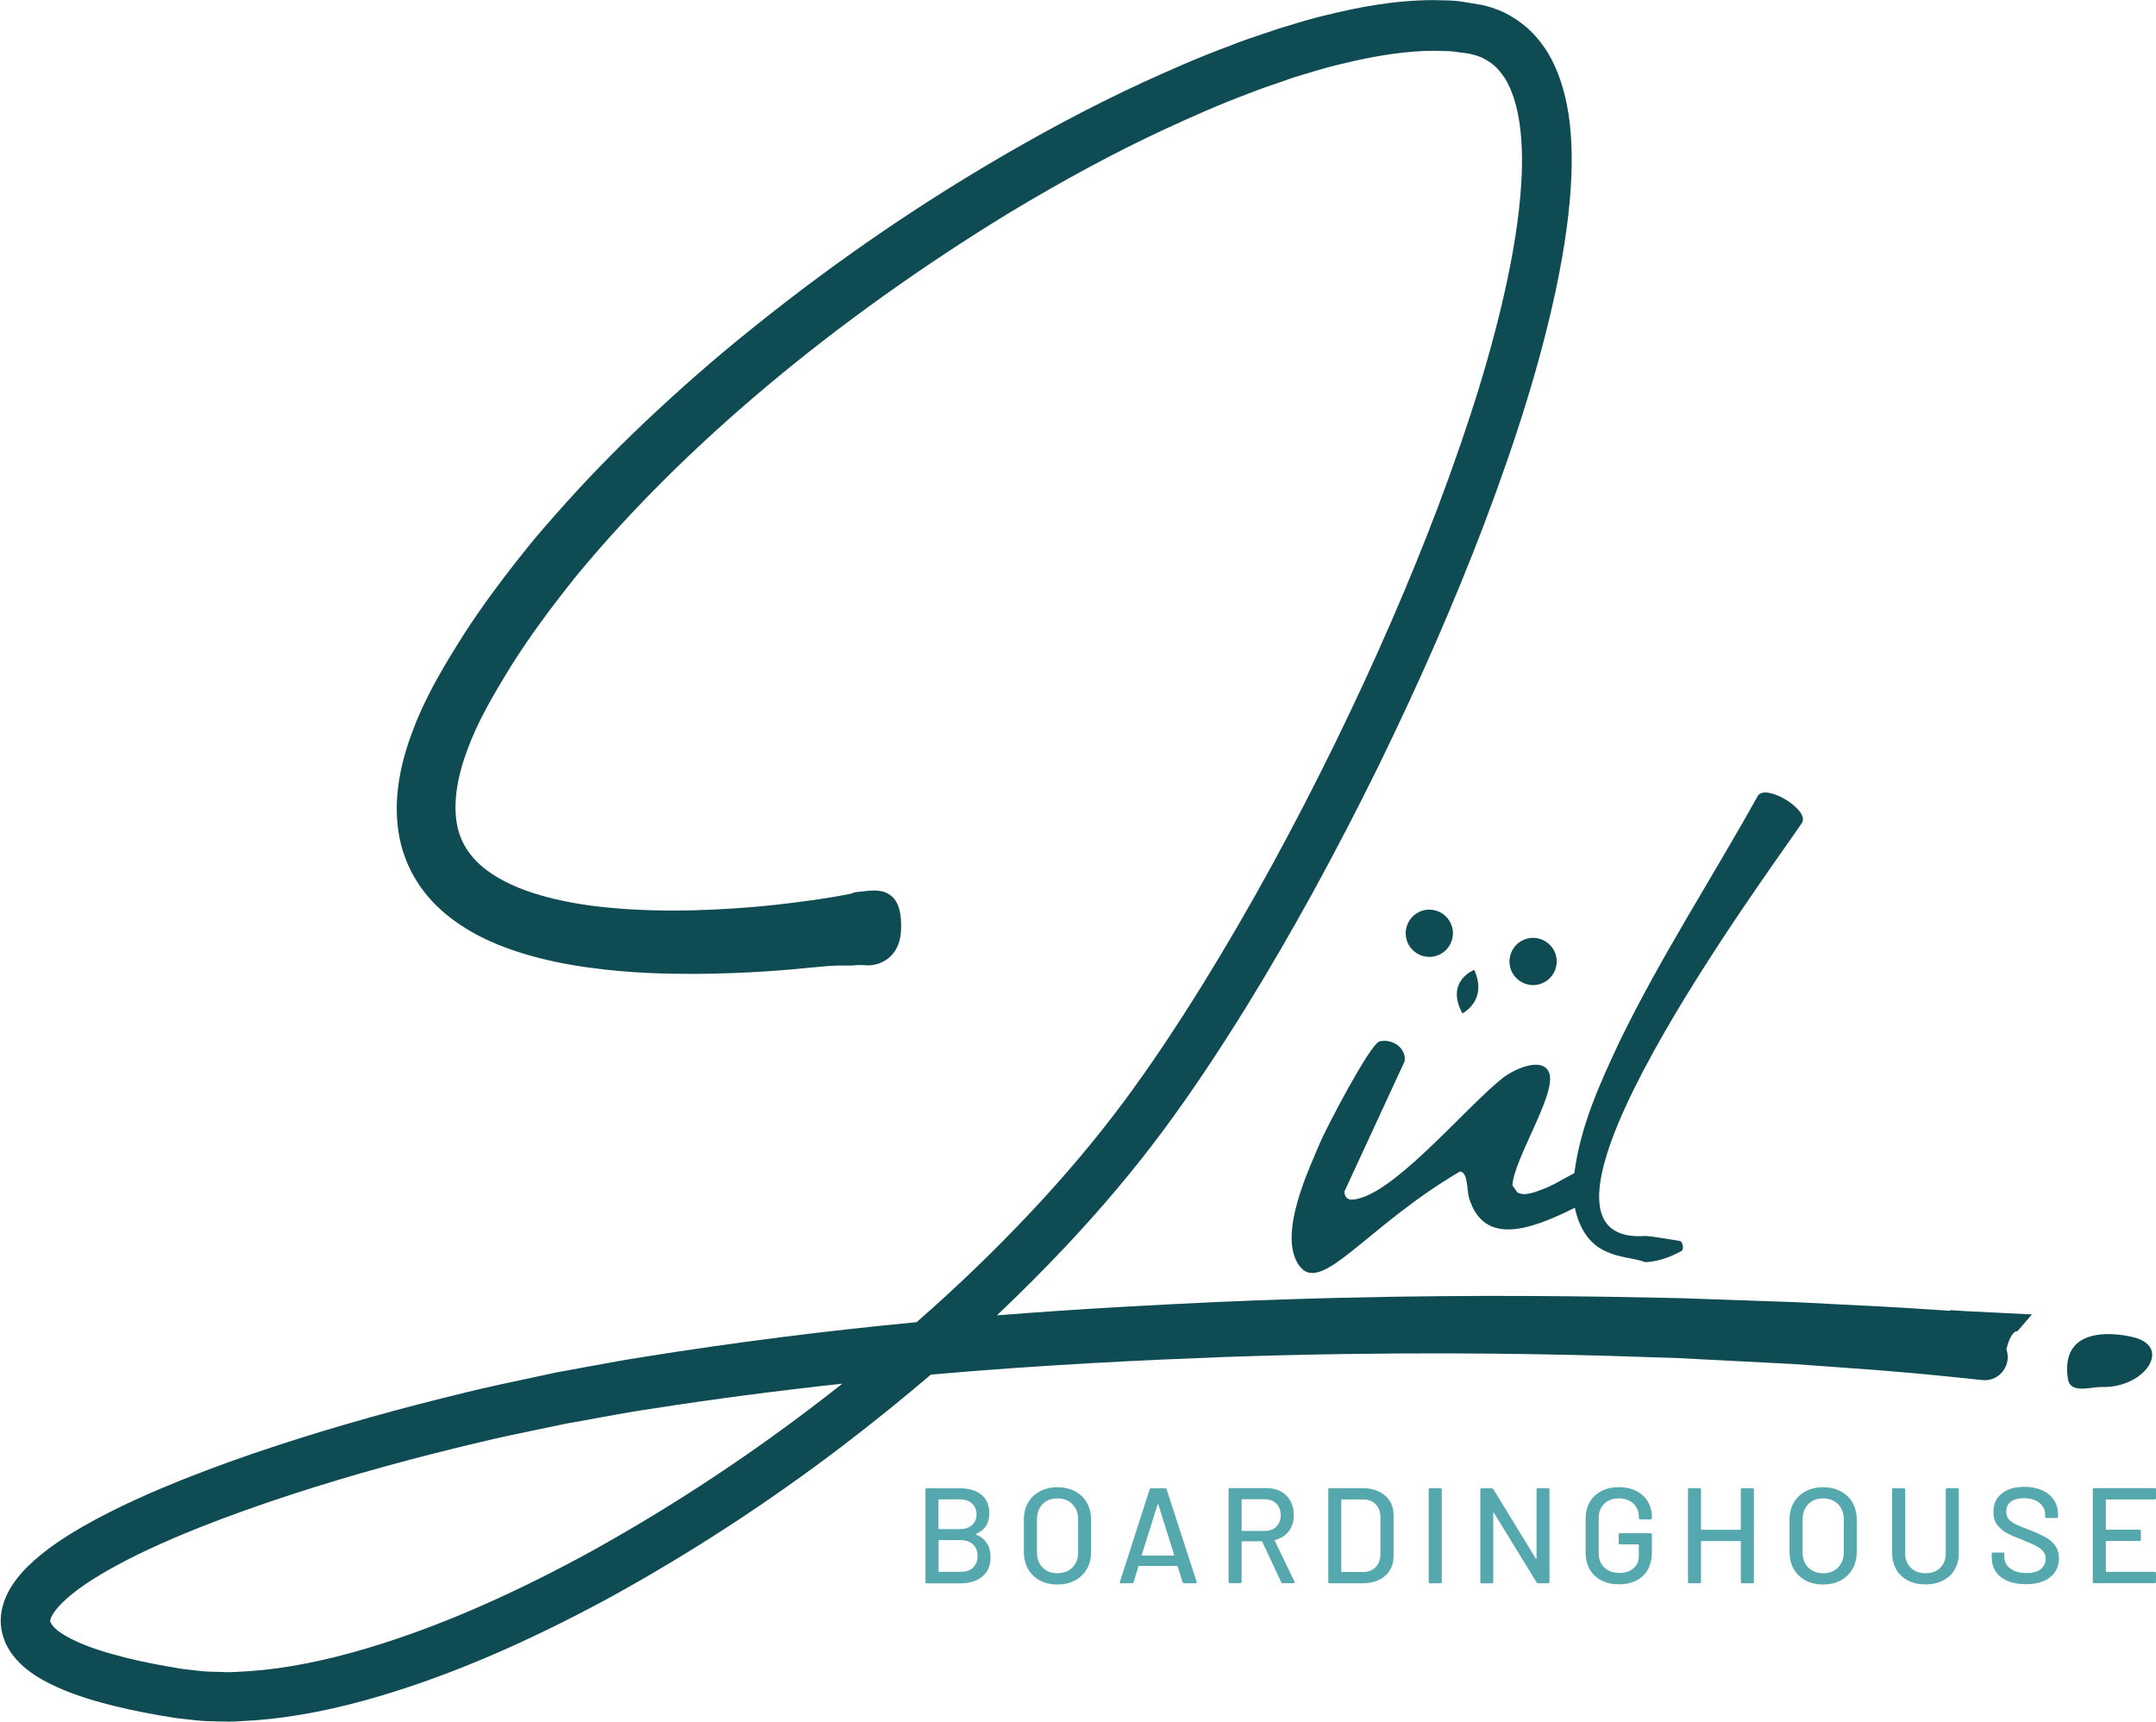 <?xml version="1.0" encoding="UTF-8"?>
<svg xmlns="http://www.w3.org/2000/svg" id="Ebene_1" data-name="Ebene 1" viewBox="0 0 206.32 164.82">
  <defs>
    <style>
      .cls-1 {
        fill: #56a8af;
      }

      .cls-2 {
        fill: #0f4b53;
      }
    </style>
  </defs>
  <g>
    <path class="cls-2" d="M204.52,128.09c-1.25-.42-7.48-1.62-6.63,3.88.23,1.48,2.2.75,3.22.78,4.01.11,6.61-3.59,3.41-4.66Z"></path>
    <path class="cls-2" d="M138.96,89.91c.33-1.2-.38-2.44-1.59-2.77-1.2-.33-2.44.38-2.77,1.59-.33,1.2.38,2.44,1.59,2.77,1.2.33,2.44-.38,2.77-1.59Z"></path>
    <path class="cls-2" d="M148.89,92.61c.33-1.2-.38-2.44-1.59-2.77-1.2-.33-2.44.38-2.77,1.59-.33,1.2.38,2.44,1.59,2.77,1.2.33,2.44-.38,2.77-1.59Z"></path>
    <path class="cls-2" d="M141.08,92.82s-2.8,1.06-1.14,4.17c0,0,2.46-1.2,1.14-4.17Z"></path>
    <path class="cls-2" d="M147.9,113.71c-.75.29-1.97.85-2.7.41l-.46-.66c.05-2.41,4.27-8.84,3.51-10.78-.64-1.64-3.43-.3-4.42.47-3.35,2.63-9.79,10.39-13.64,11.51-.71.21-1.47.35-1.54-.61l5.76-12.46c.22-1.28-1.19-2.22-2.39-1.92-.91.23-5.17,8.41-5.73,9.77-.93,2.27-4,8.54-2.05,11.56,2.07,3.21,6.32-3.5,15.47-8.88.8.06.64,1.79.88,2.57,1.42,4.49,5.63,3.14,10.12.9.36,1.79,1.29,3.48,3.04,4.21,1.26.59,2.51.57,3.71,1,1.24-.06,2.39-.49,3.45-1.07.27-.16.13-.9-.16-.96-1.15-.18-2.23-.39-3.24-.48-14.88,1.1,11.81-34.9,14.93-39.53.78-1.25-3.47-3.8-4.22-2.6-4.35,7.83-9.31,15.43-13.25,23.55-1.89,4.03-3.73,8.06-4.31,12.56-1.18.66-2.28,1.26-2.78,1.45Z"></path>
    <path class="cls-2" d="M186.6,125.45c-2.39-.16-5.66-.38-10.21-.59l-4.47-.23-11.2-.39-6.85-.13c-8.98-.13-21.32-.19-37.13.49-5.67.26-13.14.64-21.34,1.29,2.25-2.13,4.44-4.33,6.53-6.54,3.47-3.69,6.63-7.44,9.39-11.16,2.54-3.43,5.03-7.14,7.85-11.67,4.47-7.25,8.66-14.89,12.82-23.36,3.81-7.79,7.17-15.48,9.98-22.85,3.25-8.57,5.43-15.68,6.88-22.39.91-4.28,1.4-7.85,1.53-11.25.07-2.21-.02-4.04-.28-5.76-.36-2.28-.99-4.18-1.95-5.82-.65-1.04-1.36-1.88-2.17-2.57-.99-.8-1.97-1.37-2.89-1.67-.41-.17-.81-.26-1.23-.37l-1.75-.29c-.72-.13-1.4-.15-2.05-.16-.25,0-.5-.01-.76-.02h-.11c-3.88,0-7.47.75-10.16,1.41-1.24.28-2.44.64-3.61,1l-1.16.35c-.43.15-.86.29-1.29.44l-.16.05c-1.01.34-2.06.69-3.04,1.09-3.06,1.12-6,2.44-8.52,3.59-4.9,2.27-9.89,4.93-15.27,8.14-8.67,5.19-16.78,10.96-24.81,17.65-3.38,2.85-6.7,5.87-9.86,8.99-2.81,2.79-5.51,5.72-8.26,8.97-2.81,3.46-4.91,6.3-6.61,8.94-1.78,2.81-3.62,5.82-4.84,9.04-1.43,3.65-1.92,6.9-1.47,9.93.25,1.71.87,3.36,1.79,4.8.82,1.29,1.9,2.46,3.21,3.46,2.51,1.91,5.08,2.83,7.03,3.43,1.92.58,3.92,1,6.3,1.33,3.97.53,7.27.59,10.02.59,5.3-.04,8.95-.39,11.37-.63l.44-.04c1.57-.16,2.23-.14,2.68-.13.29,0,.5.01.77-.02.31-.04.75-.04,1.27,0,1.25.04,3.09-.82,3.21-3.29.08-1.63-.19-2.67-.84-3.28-.79-.74-1.86-.62-2.8-.51l-.65.07-.38.09v.04c-.51.1-1.65.34-4,.67-2.32.31-5.84.79-11.14.94-2.35.05-5.52.06-9.18-.36-2.03-.24-3.79-.59-5.41-1.05-2.15-.61-3.85-1.4-5.22-2.41-1.65-1.23-2.62-2.77-2.9-4.59-.32-1.97.05-4.42,1.08-7.09.91-2.49,2.36-5.03,4.26-8.09,1.57-2.48,3.52-5.18,6.16-8.47,10.26-12.41,24.57-24.41,41.41-34.71,5.22-3.14,10.05-5.75,14.78-7.95,2.43-1.12,5.26-2.4,8.18-3.48.93-.38,1.92-.71,2.92-1.05.45-.15.91-.31,1.32-.46l1.12-.34c1.08-.33,2.19-.66,3.31-.92,3.52-.87,6.48-1.29,9.01-1.29h.02c.23.01.46.02.74.02.51,0,1,.02,1.5.11l1.02.13c.12.03.24.06.39.1.17.04.34.08.57.17.55.18,1.04.52,1.43.82.4.34.77.79,1.14,1.35,1.18,2.03,1.69,4.95,1.57,8.92-.11,3.06-.57,6.47-1.41,10.41-1.38,6.46-3.5,13.36-6.64,21.7-2.75,7.25-6.04,14.8-9.78,22.46-4.08,8.34-8.2,15.85-12.58,22.96-2.74,4.42-5.16,8.03-7.62,11.35-2.65,3.57-5.69,7.19-9.04,10.74-3.42,3.63-6.96,7.04-10.84,10.44-8.9.85-17.44,1.94-26.09,3.32-1.75.27-3.47.59-5.33.93-.98.18-1.97.37-3,.55-.87.19-1.75.37-2.66.57-1.93.41-3.94.83-5.92,1.32-6.5,1.57-12.37,3.22-17.97,5.04-3.41,1.11-6.47,2.22-9.36,3.37-2.62,1.06-6.07,2.52-9.5,4.48-1.43.83-3.11,1.88-4.68,3.28-.65.59-1.48,1.4-2.17,2.52-.41.66-1.31,2.39-.84,4.33.39,1.72,1.53,2.83,2.37,3.52,1,.79,2,1.29,2.85,1.68,1.96.89,3.96,1.44,5.66,1.86,1.72.42,3.59.78,5.74,1.12l.7.08c.77.09,1.56.19,2.38.22.27,0,.54.01.81.02.39.01.79.02,1.19.02.36,0,.72-.01,1.06-.04,3.71-.15,7.67-.81,12.09-2.03,7.24-2.02,14.84-5.22,23.24-9.77,7.73-4.25,15.28-9.16,22.42-14.61,2.91-2.23,5.73-4.5,8.37-6.76,10.92-.96,20.66-1.4,27.93-1.68,16.09-.56,28.71-.34,36.79-.12l6.79.22,11.08.57,4.42.32c5.47.37,9.04.74,11.39.98.88.09,1.61.17,2.19.23.83.1,1.61-.26,2.08-.96.4-.59.49-1.32.25-1.98.36-1.53.89-1.71.88-1.71l.19-.03,1.38-1.6-6.44-.32-1.34-.09ZM80.59,132.44c-.92.73-1.86,1.46-2.81,2.18-6.96,5.3-14.31,10.08-21.83,14.2-8.08,4.37-15.36,7.43-22.25,9.34-4.07,1.12-7.67,1.72-11.05,1.85-.6.05-1.23.03-1.84,0-.27,0-.54-.02-.79-.02-.62-.03-1.22-.1-1.86-.18l-.71-.08c-1.99-.32-3.73-.66-5.31-1.05-2.07-.52-3.55-1-4.81-1.58-.78-.35-1.39-.71-1.83-1.06-.51-.42-.66-.73-.69-.85-.02-.06,0-.3.26-.72.27-.44.72-.94,1.29-1.45.96-.86,2.19-1.71,3.87-2.68,2.46-1.4,5.21-2.69,8.89-4.16,2.79-1.11,5.75-2.16,9.06-3.24,5.48-1.77,11.24-3.37,17.62-4.88,1.94-.47,3.89-.88,5.8-1.27.88-.18,1.75-.36,2.58-.54.97-.17,1.94-.34,2.95-.53,1.79-.33,3.49-.64,5.21-.89,5.96-.93,12.09-1.73,18.24-2.4Z"></path>
  </g>
  <g>
    <path class="cls-1" d="M93.41,146.87c.92.39,1.38,1.11,1.38,2.17,0,.8-.26,1.41-.79,1.85-.53.43-1.22.65-2.07.65h-3.24c-.09,0-.13-.04-.13-.13v-8.84c0-.09.04-.13.13-.13h3.13c.9,0,1.6.21,2.1.62.5.41.75,1.01.75,1.8,0,.94-.42,1.58-1.26,1.94-.04.03-.04.05,0,.08ZM89.81,143.56v2.74s.02.05.05.05h1.96c.5,0,.9-.13,1.19-.38.29-.25.44-.59.44-1.03s-.15-.79-.44-1.05-.69-.39-1.19-.39h-1.96s-.05.02-.05.05ZM93.11,150.03c.29-.27.44-.64.44-1.11s-.15-.84-.44-1.11c-.29-.27-.7-.41-1.21-.41h-2.03s-.05.02-.05.05v2.94s.02.05.05.05h2.07c.49,0,.89-.14,1.18-.41Z"></path>
    <path class="cls-1" d="M99.51,151.26c-.49-.26-.86-.63-1.13-1.1-.27-.47-.4-1.02-.4-1.63v-3.09c0-.62.13-1.16.4-1.62.27-.47.65-.83,1.13-1.09.49-.26,1.04-.39,1.68-.39s1.2.13,1.69.39c.49.26.86.62,1.13,1.09.27.47.4,1.01.4,1.62v3.09c0,.62-.13,1.16-.4,1.63-.27.47-.65.84-1.13,1.1-.49.26-1.05.39-1.69.39s-1.19-.13-1.68-.39ZM102.62,150.02c.36-.36.55-.84.55-1.44v-3.16c0-.61-.18-1.09-.55-1.46s-.84-.55-1.43-.55-1.06.18-1.42.55-.54.86-.54,1.46v3.16c0,.6.18,1.08.54,1.44s.83.55,1.42.55,1.07-.18,1.43-.55Z"></path>
    <path class="cls-1" d="M113.17,151.43l-.47-1.52s-.03-.04-.05-.04h-3.65s-.04.01-.05.04l-.47,1.52c-.03.07-.08.1-.16.1h-1.05c-.1,0-.13-.05-.1-.14l2.85-8.85c.03-.07.08-.1.16-.1h1.3c.08,0,.13.03.16.1l2.87,8.85v.05c.01.06-.03.09-.1.09h-1.07c-.08,0-.13-.03-.16-.1ZM109.28,148.86s.03.02.05.02h2.99s.03,0,.04-.02c.01-.01.02-.03,0-.04l-1.51-4.82s-.02-.03-.04-.03-.03,0-.04.03l-1.51,4.82s0,.03,0,.04Z"></path>
    <path class="cls-1" d="M122.61,151.44l-1.82-3.89s-.03-.04-.05-.04h-1.87s-.05.02-.05.05v3.83c0,.09-.04.13-.13.13h-.99c-.09,0-.13-.04-.13-.13v-8.84c0-.09.04-.13.13-.13h3.5c.52,0,.98.11,1.37.32.39.22.7.52.92.91.22.39.32.84.32,1.35,0,.61-.16,1.12-.47,1.54-.32.42-.76.7-1.32.85-.03.02-.04.04-.03.07l1.88,3.9s.01.04.01.07c0,.06-.03.09-.1.09h-1.03c-.07,0-.12-.03-.14-.09ZM118.82,143.56v2.91s.02.05.05.05h2.17c.46,0,.83-.14,1.1-.41.28-.27.42-.63.42-1.09s-.14-.83-.42-1.11c-.28-.28-.65-.42-1.1-.42h-2.17s-.05.02-.05.05Z"></path>
    <path class="cls-1" d="M127.11,151.4v-8.84c0-.09.04-.13.13-.13h3.15c.9,0,1.62.24,2.16.71.54.47.81,1.1.81,1.89v3.9c0,.79-.27,1.42-.81,1.89-.54.47-1.26.71-2.16.71h-3.15c-.09,0-.13-.04-.13-.13ZM128.41,150.45h2.03c.5,0,.9-.15,1.2-.46s.45-.72.46-1.24v-3.54c0-.52-.15-.93-.45-1.24s-.7-.46-1.22-.46h-2.03s-.05.02-.05.05v6.84s.02.05.05.05Z"></path>
    <path class="cls-1" d="M136.72,151.4v-8.84c0-.09.04-.13.13-.13h.99c.09,0,.13.04.13.13v8.84c0,.09-.04.13-.13.13h-.99c-.09,0-.13-.04-.13-.13Z"></path>
    <path class="cls-1" d="M147.16,142.43h.99c.09,0,.13.04.13.13v8.84c0,.09-.04.13-.13.13h-.95c-.06,0-.11-.03-.16-.09l-4.07-6.64s-.02-.04-.04-.03c-.02,0-.03.02-.03.05v6.59c.01.09-.03.13-.12.13h-.99c-.09,0-.13-.04-.13-.13v-8.84c0-.09.04-.13.13-.13h.96c.06,0,.11.03.16.09l4.06,6.64s.02.04.04.03c.02,0,.03-.02.03-.04v-6.59c-.01-.09.03-.13.12-.13Z"></path>
    <path class="cls-1" d="M153.26,151.27c-.48-.25-.85-.6-1.12-1.05-.26-.46-.4-.98-.4-1.57v-3.33c0-.6.13-1.12.4-1.57.26-.45.64-.8,1.12-1.05.48-.25,1.03-.37,1.66-.37s1.17.12,1.65.36c.48.24.85.58,1.11,1.01.26.43.4.91.4,1.45v.14c0,.09-.04.13-.13.13h-.99c-.09,0-.13-.04-.13-.13v-.12c0-.52-.18-.94-.53-1.27-.35-.33-.81-.49-1.38-.49s-1.05.17-1.4.51c-.35.34-.53.79-.53,1.35v3.41c0,.56.18,1.01.55,1.35.36.34.84.51,1.43.51s1.02-.15,1.36-.45.5-.71.5-1.23v-1s-.02-.05-.05-.05h-1.75c-.09,0-.13-.04-.13-.13v-.81c0-.09.04-.13.13-.13h2.92c.09,0,.13.04.13.13v1.65c0,1-.28,1.76-.85,2.3-.57.54-1.34.81-2.31.81-.62,0-1.18-.12-1.66-.37Z"></path>
    <path class="cls-1" d="M166.72,142.43h.99c.09,0,.13.04.13.13v8.84c0,.09-.04.13-.13.13h-.99c-.09,0-.13-.04-.13-.13v-3.86s-.02-.05-.05-.05h-3.71s-.05.02-.05.05v3.86c0,.09-.04.13-.13.13h-.99c-.09,0-.13-.04-.13-.13v-8.84c0-.09.04-.13.13-.13h.99c.09,0,.13.04.13.13v3.8s.02.05.05.05h3.71s.05-.02.05-.05v-3.8c0-.09.04-.13.13-.13Z"></path>
    <path class="cls-1" d="M172.78,151.26c-.49-.26-.86-.63-1.13-1.1-.27-.47-.4-1.02-.4-1.63v-3.09c0-.62.13-1.16.4-1.62.27-.47.65-.83,1.13-1.09.49-.26,1.04-.39,1.68-.39s1.2.13,1.69.39c.49.26.86.62,1.13,1.09.27.47.4,1.01.4,1.62v3.09c0,.62-.13,1.16-.4,1.63-.27.47-.65.84-1.13,1.1-.49.26-1.05.39-1.69.39s-1.19-.13-1.68-.39ZM175.89,150.02c.36-.36.55-.84.55-1.44v-3.16c0-.61-.18-1.09-.55-1.46s-.84-.55-1.43-.55-1.06.18-1.42.55-.54.86-.54,1.46v3.16c0,.6.18,1.08.54,1.44s.83.55,1.42.55,1.07-.18,1.43-.55Z"></path>
    <path class="cls-1" d="M182.59,151.27c-.48-.25-.86-.6-1.12-1.05s-.4-.98-.4-1.57v-6.08c0-.09.04-.13.13-.13h.99c.09,0,.13.04.13.13v6.11c0,.56.18,1.02.54,1.37.36.35.83.52,1.41.52s1.05-.17,1.4-.52.53-.8.53-1.37v-6.11c0-.09.04-.13.13-.13h.99c.09,0,.13.04.13.13v6.08c0,.59-.13,1.11-.4,1.57-.26.46-.64.81-1.12,1.05-.48.25-1.04.37-1.67.37s-1.19-.12-1.67-.37Z"></path>
    <path class="cls-1" d="M192.13,151.32c-.49-.21-.87-.5-1.13-.88-.26-.38-.4-.83-.4-1.34v-.38c0-.09.04-.13.13-.13h.95c.09,0,.13.04.13.13v.31c0,.44.19.81.57,1.09.38.29.91.43,1.57.43.6,0,1.05-.13,1.35-.38.3-.25.46-.58.46-.99,0-.27-.08-.5-.23-.69-.16-.19-.38-.37-.68-.53s-.73-.35-1.31-.58c-.63-.24-1.13-.46-1.5-.66-.37-.2-.67-.46-.92-.79-.24-.32-.36-.73-.36-1.23,0-.75.27-1.33.8-1.76.53-.42,1.25-.64,2.17-.64.64,0,1.2.11,1.69.33s.86.52,1.12.91c.26.39.4.84.4,1.35v.26c0,.09-.04.13-.13.13h-.97c-.09,0-.13-.04-.13-.13v-.19c0-.45-.18-.83-.54-1.12-.36-.3-.86-.45-1.49-.45-.54,0-.95.11-1.25.33-.29.22-.44.54-.44.96,0,.29.07.52.22.7.15.18.37.34.66.49.29.14.73.33,1.33.55.62.24,1.11.47,1.5.67.38.2.7.47.95.81.25.33.38.75.38,1.24,0,.76-.28,1.37-.84,1.81-.56.45-1.33.67-2.31.67-.67,0-1.25-.1-1.74-.31Z"></path>
    <path class="cls-1" d="M206.19,143.51h-4.62s-.05.02-.05.05v2.79s.02.05.05.05h3.17c.09,0,.13.04.13.13v.82c0,.09-.04.13-.13.13h-3.17s-.05.02-.05.05v2.86s.02.05.05.05h4.62c.09,0,.13.04.13.13v.82c0,.09-.04.13-.13.13h-5.79c-.09,0-.13-.04-.13-.13v-8.84c0-.09.04-.13.13-.13h5.79c.09,0,.13.04.13.13v.82c0,.09-.04.13-.13.13Z"></path>
  </g>
</svg>
